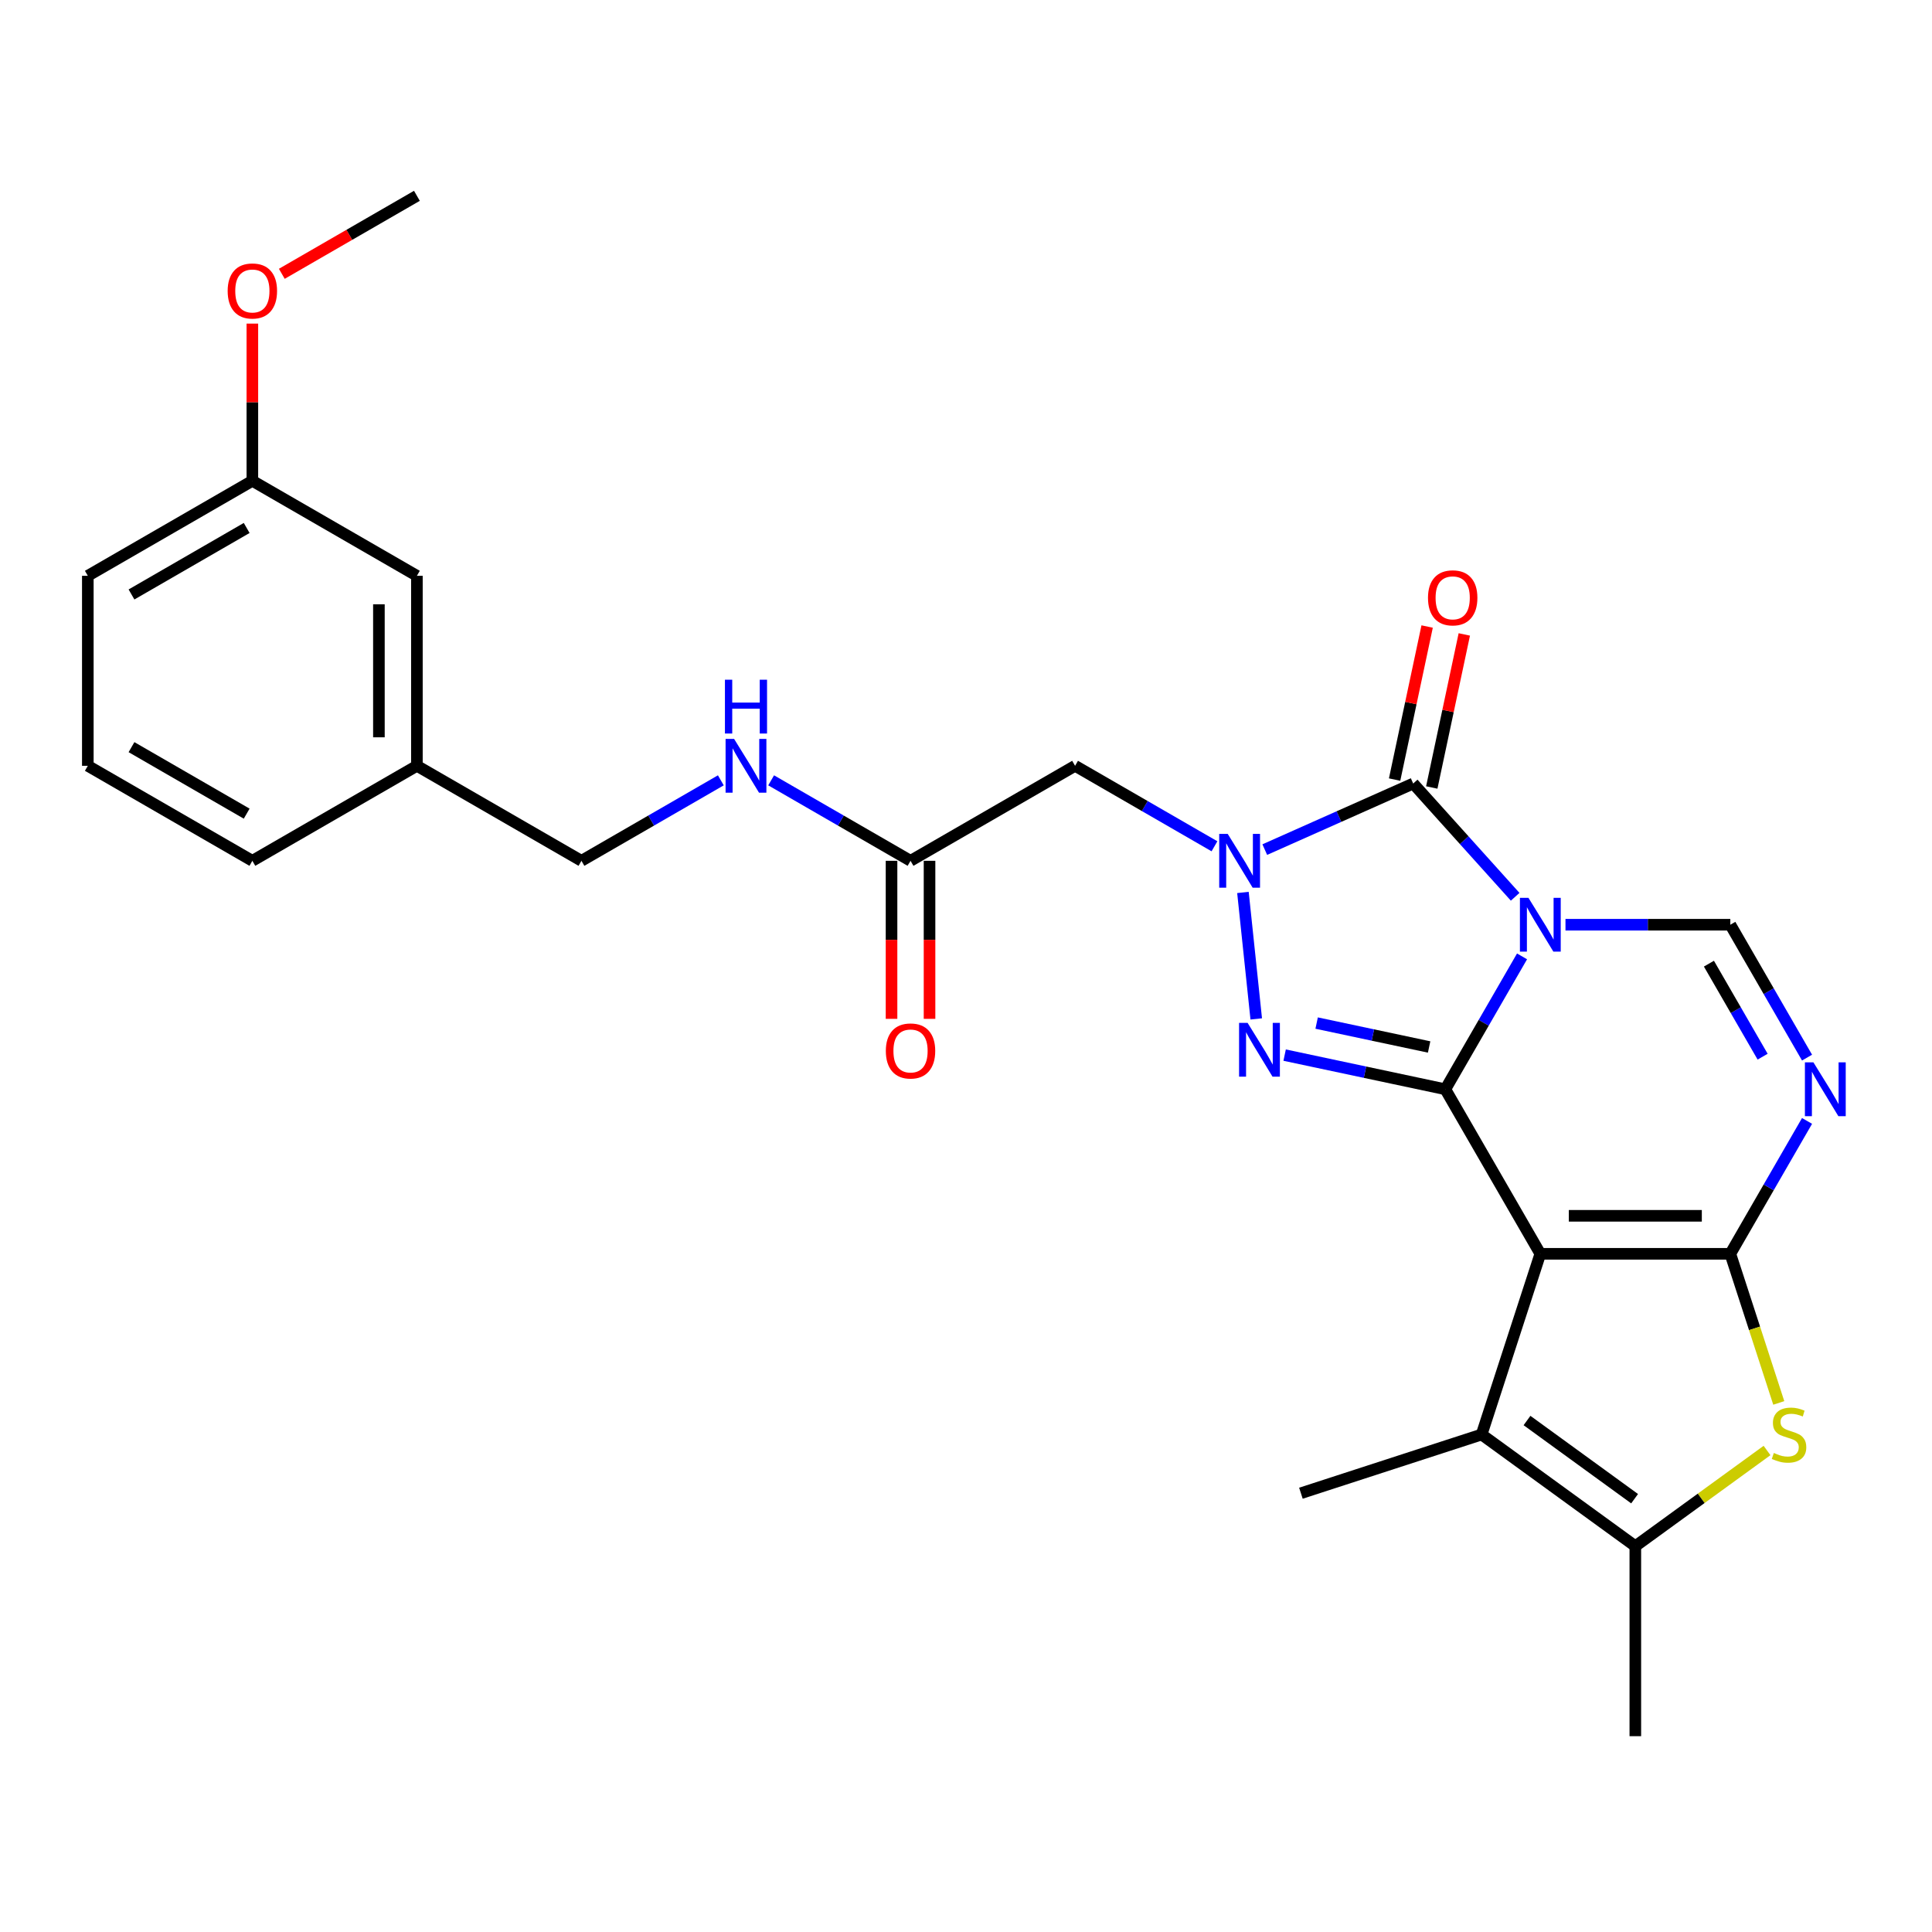 <?xml version='1.0' encoding='iso-8859-1'?>
<svg version='1.1' baseProfile='full'
              xmlns='http://www.w3.org/2000/svg'
                      xmlns:rdkit='http://www.rdkit.org/xml'
                      xmlns:xlink='http://www.w3.org/1999/xlink'
                  xml:space='preserve'
width='1000px' height='1000px' viewBox='0 0 1000 1000'>
<!-- END OF HEADER -->
<rect style='opacity:1.0;fill:#FFFFFF;stroke:none' width='1000' height='1000' x='0' y='0'> </rect>
<path class='bond-0' d='M 787.81,495.02 L 767.954,529.411' style='fill:none;fill-rule:evenodd;stroke:#0000FF;stroke-width:6px;stroke-linecap:butt;stroke-linejoin:miter;stroke-opacity:1' />
<path class='bond-0' d='M 767.954,529.411 L 748.098,563.803' style='fill:none;fill-rule:evenodd;stroke:#000000;stroke-width:6px;stroke-linecap:butt;stroke-linejoin:miter;stroke-opacity:1' />
<path class='bond-5' d='M 784.249,464.175 L 757.857,434.864' style='fill:none;fill-rule:evenodd;stroke:#0000FF;stroke-width:6px;stroke-linecap:butt;stroke-linejoin:miter;stroke-opacity:1' />
<path class='bond-5' d='M 757.857,434.864 L 731.465,405.553' style='fill:none;fill-rule:evenodd;stroke:#000000;stroke-width:6px;stroke-linecap:butt;stroke-linejoin:miter;stroke-opacity:1' />
<path class='bond-7' d='M 810.29,478.636 L 852.951,478.636' style='fill:none;fill-rule:evenodd;stroke:#0000FF;stroke-width:6px;stroke-linecap:butt;stroke-linejoin:miter;stroke-opacity:1' />
<path class='bond-7' d='M 852.951,478.636 L 895.612,478.636' style='fill:none;fill-rule:evenodd;stroke:#000000;stroke-width:6px;stroke-linecap:butt;stroke-linejoin:miter;stroke-opacity:1' />
<path class='bond-1' d='M 748.098,563.803 L 797.269,648.97' style='fill:none;fill-rule:evenodd;stroke:#000000;stroke-width:6px;stroke-linecap:butt;stroke-linejoin:miter;stroke-opacity:1' />
<path class='bond-4' d='M 748.098,563.803 L 706.511,554.964' style='fill:none;fill-rule:evenodd;stroke:#000000;stroke-width:6px;stroke-linecap:butt;stroke-linejoin:miter;stroke-opacity:1' />
<path class='bond-4' d='M 706.511,554.964 L 664.925,546.124' style='fill:none;fill-rule:evenodd;stroke:#0000FF;stroke-width:6px;stroke-linecap:butt;stroke-linejoin:miter;stroke-opacity:1' />
<path class='bond-4' d='M 739.711,541.912 L 710.601,535.725' style='fill:none;fill-rule:evenodd;stroke:#000000;stroke-width:6px;stroke-linecap:butt;stroke-linejoin:miter;stroke-opacity:1' />
<path class='bond-4' d='M 710.601,535.725 L 681.49,529.537' style='fill:none;fill-rule:evenodd;stroke:#0000FF;stroke-width:6px;stroke-linecap:butt;stroke-linejoin:miter;stroke-opacity:1' />
<path class='bond-9' d='M 797.269,648.97 L 766.88,742.5' style='fill:none;fill-rule:evenodd;stroke:#000000;stroke-width:6px;stroke-linecap:butt;stroke-linejoin:miter;stroke-opacity:1' />
<path class='bond-28' d='M 797.269,648.97 L 895.612,648.97' style='fill:none;fill-rule:evenodd;stroke:#000000;stroke-width:6px;stroke-linecap:butt;stroke-linejoin:miter;stroke-opacity:1' />
<path class='bond-28' d='M 812.02,629.302 L 880.86,629.302' style='fill:none;fill-rule:evenodd;stroke:#000000;stroke-width:6px;stroke-linecap:butt;stroke-linejoin:miter;stroke-opacity:1' />
<path class='bond-2' d='M 895.612,648.97 L 915.468,614.579' style='fill:none;fill-rule:evenodd;stroke:#000000;stroke-width:6px;stroke-linecap:butt;stroke-linejoin:miter;stroke-opacity:1' />
<path class='bond-2' d='M 915.468,614.579 L 935.324,580.187' style='fill:none;fill-rule:evenodd;stroke:#0000FF;stroke-width:6px;stroke-linecap:butt;stroke-linejoin:miter;stroke-opacity:1' />
<path class='bond-8' d='M 895.612,648.97 L 908.151,687.563' style='fill:none;fill-rule:evenodd;stroke:#000000;stroke-width:6px;stroke-linecap:butt;stroke-linejoin:miter;stroke-opacity:1' />
<path class='bond-8' d='M 908.151,687.563 L 920.691,726.155' style='fill:none;fill-rule:evenodd;stroke:#CCCC00;stroke-width:6px;stroke-linecap:butt;stroke-linejoin:miter;stroke-opacity:1' />
<path class='bond-3' d='M 654.645,439.755 L 693.055,422.654' style='fill:none;fill-rule:evenodd;stroke:#0000FF;stroke-width:6px;stroke-linecap:butt;stroke-linejoin:miter;stroke-opacity:1' />
<path class='bond-3' d='M 693.055,422.654 L 731.465,405.553' style='fill:none;fill-rule:evenodd;stroke:#000000;stroke-width:6px;stroke-linecap:butt;stroke-linejoin:miter;stroke-opacity:1' />
<path class='bond-11' d='M 628.604,438.035 L 592.531,417.208' style='fill:none;fill-rule:evenodd;stroke:#0000FF;stroke-width:6px;stroke-linecap:butt;stroke-linejoin:miter;stroke-opacity:1' />
<path class='bond-11' d='M 592.531,417.208 L 556.458,396.381' style='fill:none;fill-rule:evenodd;stroke:#000000;stroke-width:6px;stroke-linecap:butt;stroke-linejoin:miter;stroke-opacity:1' />
<path class='bond-27' d='M 643.347,461.936 L 650.226,527.384' style='fill:none;fill-rule:evenodd;stroke:#0000FF;stroke-width:6px;stroke-linecap:butt;stroke-linejoin:miter;stroke-opacity:1' />
<path class='bond-13' d='M 741.084,407.598 L 749.504,367.988' style='fill:none;fill-rule:evenodd;stroke:#000000;stroke-width:6px;stroke-linecap:butt;stroke-linejoin:miter;stroke-opacity:1' />
<path class='bond-13' d='M 749.504,367.988 L 757.923,328.378' style='fill:none;fill-rule:evenodd;stroke:#FF0000;stroke-width:6px;stroke-linecap:butt;stroke-linejoin:miter;stroke-opacity:1' />
<path class='bond-13' d='M 721.846,403.508 L 730.265,363.899' style='fill:none;fill-rule:evenodd;stroke:#000000;stroke-width:6px;stroke-linecap:butt;stroke-linejoin:miter;stroke-opacity:1' />
<path class='bond-13' d='M 730.265,363.899 L 738.684,324.289' style='fill:none;fill-rule:evenodd;stroke:#FF0000;stroke-width:6px;stroke-linecap:butt;stroke-linejoin:miter;stroke-opacity:1' />
<path class='bond-6' d='M 935.324,547.419 L 915.468,513.027' style='fill:none;fill-rule:evenodd;stroke:#0000FF;stroke-width:6px;stroke-linecap:butt;stroke-linejoin:miter;stroke-opacity:1' />
<path class='bond-6' d='M 915.468,513.027 L 895.612,478.636' style='fill:none;fill-rule:evenodd;stroke:#000000;stroke-width:6px;stroke-linecap:butt;stroke-linejoin:miter;stroke-opacity:1' />
<path class='bond-6' d='M 912.333,546.936 L 898.434,522.862' style='fill:none;fill-rule:evenodd;stroke:#0000FF;stroke-width:6px;stroke-linecap:butt;stroke-linejoin:miter;stroke-opacity:1' />
<path class='bond-6' d='M 898.434,522.862 L 884.535,498.788' style='fill:none;fill-rule:evenodd;stroke:#000000;stroke-width:6px;stroke-linecap:butt;stroke-linejoin:miter;stroke-opacity:1' />
<path class='bond-29' d='M 914.613,750.773 L 880.527,775.539' style='fill:none;fill-rule:evenodd;stroke:#CCCC00;stroke-width:6px;stroke-linecap:butt;stroke-linejoin:miter;stroke-opacity:1' />
<path class='bond-29' d='M 880.527,775.539 L 846.44,800.304' style='fill:none;fill-rule:evenodd;stroke:#000000;stroke-width:6px;stroke-linecap:butt;stroke-linejoin:miter;stroke-opacity:1' />
<path class='bond-10' d='M 766.88,742.5 L 846.44,800.304' style='fill:none;fill-rule:evenodd;stroke:#000000;stroke-width:6px;stroke-linecap:butt;stroke-linejoin:miter;stroke-opacity:1' />
<path class='bond-10' d='M 790.375,735.258 L 846.067,775.721' style='fill:none;fill-rule:evenodd;stroke:#000000;stroke-width:6px;stroke-linecap:butt;stroke-linejoin:miter;stroke-opacity:1' />
<path class='bond-18' d='M 766.88,742.5 L 673.35,772.889' style='fill:none;fill-rule:evenodd;stroke:#000000;stroke-width:6px;stroke-linecap:butt;stroke-linejoin:miter;stroke-opacity:1' />
<path class='bond-21' d='M 846.44,800.304 L 846.44,898.646' style='fill:none;fill-rule:evenodd;stroke:#000000;stroke-width:6px;stroke-linecap:butt;stroke-linejoin:miter;stroke-opacity:1' />
<path class='bond-12' d='M 556.458,396.381 L 471.29,445.553' style='fill:none;fill-rule:evenodd;stroke:#000000;stroke-width:6px;stroke-linecap:butt;stroke-linejoin:miter;stroke-opacity:1' />
<path class='bond-14' d='M 471.29,445.553 L 435.217,424.726' style='fill:none;fill-rule:evenodd;stroke:#000000;stroke-width:6px;stroke-linecap:butt;stroke-linejoin:miter;stroke-opacity:1' />
<path class='bond-14' d='M 435.217,424.726 L 399.144,403.899' style='fill:none;fill-rule:evenodd;stroke:#0000FF;stroke-width:6px;stroke-linecap:butt;stroke-linejoin:miter;stroke-opacity:1' />
<path class='bond-15' d='M 461.456,445.553 L 461.456,486.453' style='fill:none;fill-rule:evenodd;stroke:#000000;stroke-width:6px;stroke-linecap:butt;stroke-linejoin:miter;stroke-opacity:1' />
<path class='bond-15' d='M 461.456,486.453 L 461.456,527.354' style='fill:none;fill-rule:evenodd;stroke:#FF0000;stroke-width:6px;stroke-linecap:butt;stroke-linejoin:miter;stroke-opacity:1' />
<path class='bond-15' d='M 481.125,445.553 L 481.125,486.453' style='fill:none;fill-rule:evenodd;stroke:#000000;stroke-width:6px;stroke-linecap:butt;stroke-linejoin:miter;stroke-opacity:1' />
<path class='bond-15' d='M 481.125,486.453 L 481.125,527.354' style='fill:none;fill-rule:evenodd;stroke:#FF0000;stroke-width:6px;stroke-linecap:butt;stroke-linejoin:miter;stroke-opacity:1' />
<path class='bond-16' d='M 373.103,403.899 L 337.029,424.726' style='fill:none;fill-rule:evenodd;stroke:#0000FF;stroke-width:6px;stroke-linecap:butt;stroke-linejoin:miter;stroke-opacity:1' />
<path class='bond-16' d='M 337.029,424.726 L 300.956,445.553' style='fill:none;fill-rule:evenodd;stroke:#000000;stroke-width:6px;stroke-linecap:butt;stroke-linejoin:miter;stroke-opacity:1' />
<path class='bond-19' d='M 300.956,445.553 L 215.789,396.381' style='fill:none;fill-rule:evenodd;stroke:#000000;stroke-width:6px;stroke-linecap:butt;stroke-linejoin:miter;stroke-opacity:1' />
<path class='bond-17' d='M 215.789,298.039 L 215.789,396.381' style='fill:none;fill-rule:evenodd;stroke:#000000;stroke-width:6px;stroke-linecap:butt;stroke-linejoin:miter;stroke-opacity:1' />
<path class='bond-17' d='M 196.12,312.79 L 196.12,381.63' style='fill:none;fill-rule:evenodd;stroke:#000000;stroke-width:6px;stroke-linecap:butt;stroke-linejoin:miter;stroke-opacity:1' />
<path class='bond-20' d='M 215.789,298.039 L 130.622,248.867' style='fill:none;fill-rule:evenodd;stroke:#000000;stroke-width:6px;stroke-linecap:butt;stroke-linejoin:miter;stroke-opacity:1' />
<path class='bond-24' d='M 215.789,396.381 L 130.622,445.553' style='fill:none;fill-rule:evenodd;stroke:#000000;stroke-width:6px;stroke-linecap:butt;stroke-linejoin:miter;stroke-opacity:1' />
<path class='bond-22' d='M 130.622,248.867 L 130.622,208.183' style='fill:none;fill-rule:evenodd;stroke:#000000;stroke-width:6px;stroke-linecap:butt;stroke-linejoin:miter;stroke-opacity:1' />
<path class='bond-22' d='M 130.622,208.183 L 130.622,167.499' style='fill:none;fill-rule:evenodd;stroke:#FF0000;stroke-width:6px;stroke-linecap:butt;stroke-linejoin:miter;stroke-opacity:1' />
<path class='bond-30' d='M 130.622,248.867 L 45.455,298.039' style='fill:none;fill-rule:evenodd;stroke:#000000;stroke-width:6px;stroke-linecap:butt;stroke-linejoin:miter;stroke-opacity:1' />
<path class='bond-30' d='M 127.681,273.277 L 68.064,307.696' style='fill:none;fill-rule:evenodd;stroke:#000000;stroke-width:6px;stroke-linecap:butt;stroke-linejoin:miter;stroke-opacity:1' />
<path class='bond-26' d='M 145.865,141.724 L 180.827,121.539' style='fill:none;fill-rule:evenodd;stroke:#FF0000;stroke-width:6px;stroke-linecap:butt;stroke-linejoin:miter;stroke-opacity:1' />
<path class='bond-26' d='M 180.827,121.539 L 215.789,101.354' style='fill:none;fill-rule:evenodd;stroke:#000000;stroke-width:6px;stroke-linecap:butt;stroke-linejoin:miter;stroke-opacity:1' />
<path class='bond-23' d='M 45.455,396.381 L 130.622,445.553' style='fill:none;fill-rule:evenodd;stroke:#000000;stroke-width:6px;stroke-linecap:butt;stroke-linejoin:miter;stroke-opacity:1' />
<path class='bond-23' d='M 68.064,386.724 L 127.681,421.143' style='fill:none;fill-rule:evenodd;stroke:#000000;stroke-width:6px;stroke-linecap:butt;stroke-linejoin:miter;stroke-opacity:1' />
<path class='bond-25' d='M 45.455,396.381 L 45.455,298.039' style='fill:none;fill-rule:evenodd;stroke:#000000;stroke-width:6px;stroke-linecap:butt;stroke-linejoin:miter;stroke-opacity:1' />
<path  class='atom-0' d='M 791.113 464.711
L 800.239 479.462
Q 801.144 480.917, 802.599 483.553
Q 804.055 486.189, 804.133 486.346
L 804.133 464.711
L 807.831 464.711
L 807.831 492.561
L 804.015 492.561
L 794.22 476.433
Q 793.08 474.545, 791.86 472.381
Q 790.68 470.218, 790.326 469.549
L 790.326 492.561
L 786.707 492.561
L 786.707 464.711
L 791.113 464.711
' fill='#0000FF'/>
<path  class='atom-4' d='M 635.468 431.627
L 644.595 446.379
Q 645.499 447.834, 646.955 450.47
Q 648.41 453.105, 648.489 453.263
L 648.489 431.627
L 652.187 431.627
L 652.187 459.478
L 648.371 459.478
L 638.576 443.35
Q 637.435 441.462, 636.216 439.298
Q 635.036 437.134, 634.682 436.466
L 634.682 459.478
L 631.063 459.478
L 631.063 431.627
L 635.468 431.627
' fill='#0000FF'/>
<path  class='atom-5' d='M 645.748 529.431
L 654.874 544.183
Q 655.779 545.638, 657.234 548.274
Q 658.69 550.909, 658.769 551.066
L 658.769 529.431
L 662.466 529.431
L 662.466 557.282
L 658.651 557.282
L 648.856 541.154
Q 647.715 539.265, 646.495 537.102
Q 645.315 534.938, 644.961 534.27
L 644.961 557.282
L 641.342 557.282
L 641.342 529.431
L 645.748 529.431
' fill='#0000FF'/>
<path  class='atom-7' d='M 938.627 549.878
L 947.753 564.629
Q 948.658 566.085, 950.113 568.72
Q 951.569 571.356, 951.647 571.513
L 951.647 549.878
L 955.345 549.878
L 955.345 577.728
L 951.529 577.728
L 941.734 561.6
Q 940.594 559.712, 939.374 557.548
Q 938.194 555.385, 937.84 554.716
L 937.84 577.728
L 934.221 577.728
L 934.221 549.878
L 938.627 549.878
' fill='#0000FF'/>
<path  class='atom-9' d='M 918.134 752.058
Q 918.448 752.176, 919.747 752.727
Q 921.045 753.278, 922.461 753.632
Q 923.916 753.947, 925.332 753.947
Q 927.968 753.947, 929.502 752.688
Q 931.036 751.39, 931.036 749.147
Q 931.036 747.613, 930.25 746.669
Q 929.502 745.725, 928.322 745.214
Q 927.142 744.702, 925.175 744.112
Q 922.697 743.365, 921.202 742.657
Q 919.747 741.949, 918.684 740.454
Q 917.662 738.959, 917.662 736.442
Q 917.662 732.941, 920.022 730.777
Q 922.422 728.614, 927.142 728.614
Q 930.368 728.614, 934.026 730.148
L 933.121 733.177
Q 929.778 731.8, 927.26 731.8
Q 924.546 731.8, 923.051 732.941
Q 921.556 734.042, 921.595 735.97
Q 921.595 737.464, 922.343 738.369
Q 923.13 739.274, 924.231 739.785
Q 925.372 740.297, 927.26 740.887
Q 929.778 741.673, 931.272 742.46
Q 932.767 743.247, 933.829 744.86
Q 934.931 746.433, 934.931 749.147
Q 934.931 753.002, 932.334 755.087
Q 929.778 757.133, 925.49 757.133
Q 923.012 757.133, 921.123 756.582
Q 919.275 756.071, 917.072 755.166
L 918.134 752.058
' fill='#CCCC00'/>
<path  class='atom-14' d='M 739.127 309.438
Q 739.127 302.751, 742.431 299.014
Q 745.736 295.277, 751.912 295.277
Q 758.088 295.277, 761.392 299.014
Q 764.696 302.751, 764.696 309.438
Q 764.696 316.204, 761.353 320.059
Q 758.009 323.875, 751.912 323.875
Q 745.775 323.875, 742.431 320.059
Q 739.127 316.244, 739.127 309.438
M 751.912 320.728
Q 756.16 320.728, 758.442 317.896
Q 760.762 315.024, 760.762 309.438
Q 760.762 303.97, 758.442 301.217
Q 756.16 298.424, 751.912 298.424
Q 747.663 298.424, 745.342 301.177
Q 743.061 303.931, 743.061 309.438
Q 743.061 315.063, 745.342 317.896
Q 747.663 320.728, 751.912 320.728
' fill='#FF0000'/>
<path  class='atom-15' d='M 379.967 382.456
L 389.093 397.207
Q 389.998 398.663, 391.453 401.298
Q 392.909 403.934, 392.987 404.091
L 392.987 382.456
L 396.685 382.456
L 396.685 410.307
L 392.869 410.307
L 383.075 394.178
Q 381.934 392.29, 380.714 390.127
Q 379.534 387.963, 379.18 387.294
L 379.18 410.307
L 375.561 410.307
L 375.561 382.456
L 379.967 382.456
' fill='#0000FF'/>
<path  class='atom-15' d='M 375.227 351.82
L 379.003 351.82
L 379.003 363.661
L 393.243 363.661
L 393.243 351.82
L 397.02 351.82
L 397.02 379.671
L 393.243 379.671
L 393.243 366.808
L 379.003 366.808
L 379.003 379.671
L 375.227 379.671
L 375.227 351.82
' fill='#0000FF'/>
<path  class='atom-16' d='M 458.506 543.974
Q 458.506 537.287, 461.81 533.55
Q 465.114 529.813, 471.29 529.813
Q 477.466 529.813, 480.771 533.55
Q 484.075 537.287, 484.075 543.974
Q 484.075 550.74, 480.731 554.595
Q 477.388 558.411, 471.29 558.411
Q 465.154 558.411, 461.81 554.595
Q 458.506 550.779, 458.506 543.974
M 471.29 555.264
Q 475.539 555.264, 477.82 552.431
Q 480.141 549.56, 480.141 543.974
Q 480.141 538.506, 477.82 535.752
Q 475.539 532.959, 471.29 532.959
Q 467.042 532.959, 464.721 535.713
Q 462.44 538.467, 462.44 543.974
Q 462.44 549.599, 464.721 552.431
Q 467.042 555.264, 471.29 555.264
' fill='#FF0000'/>
<path  class='atom-23' d='M 117.837 150.604
Q 117.837 143.916, 121.141 140.179
Q 124.446 136.442, 130.622 136.442
Q 136.798 136.442, 140.102 140.179
Q 143.406 143.916, 143.406 150.604
Q 143.406 157.37, 140.063 161.225
Q 136.719 165.04, 130.622 165.04
Q 124.485 165.04, 121.141 161.225
Q 117.837 157.409, 117.837 150.604
M 130.622 161.893
Q 134.87 161.893, 137.152 159.061
Q 139.473 156.189, 139.473 150.604
Q 139.473 145.136, 137.152 142.382
Q 134.87 139.589, 130.622 139.589
Q 126.373 139.589, 124.052 142.343
Q 121.771 145.096, 121.771 150.604
Q 121.771 156.229, 124.052 159.061
Q 126.373 161.893, 130.622 161.893
' fill='#FF0000'/>
</svg>
